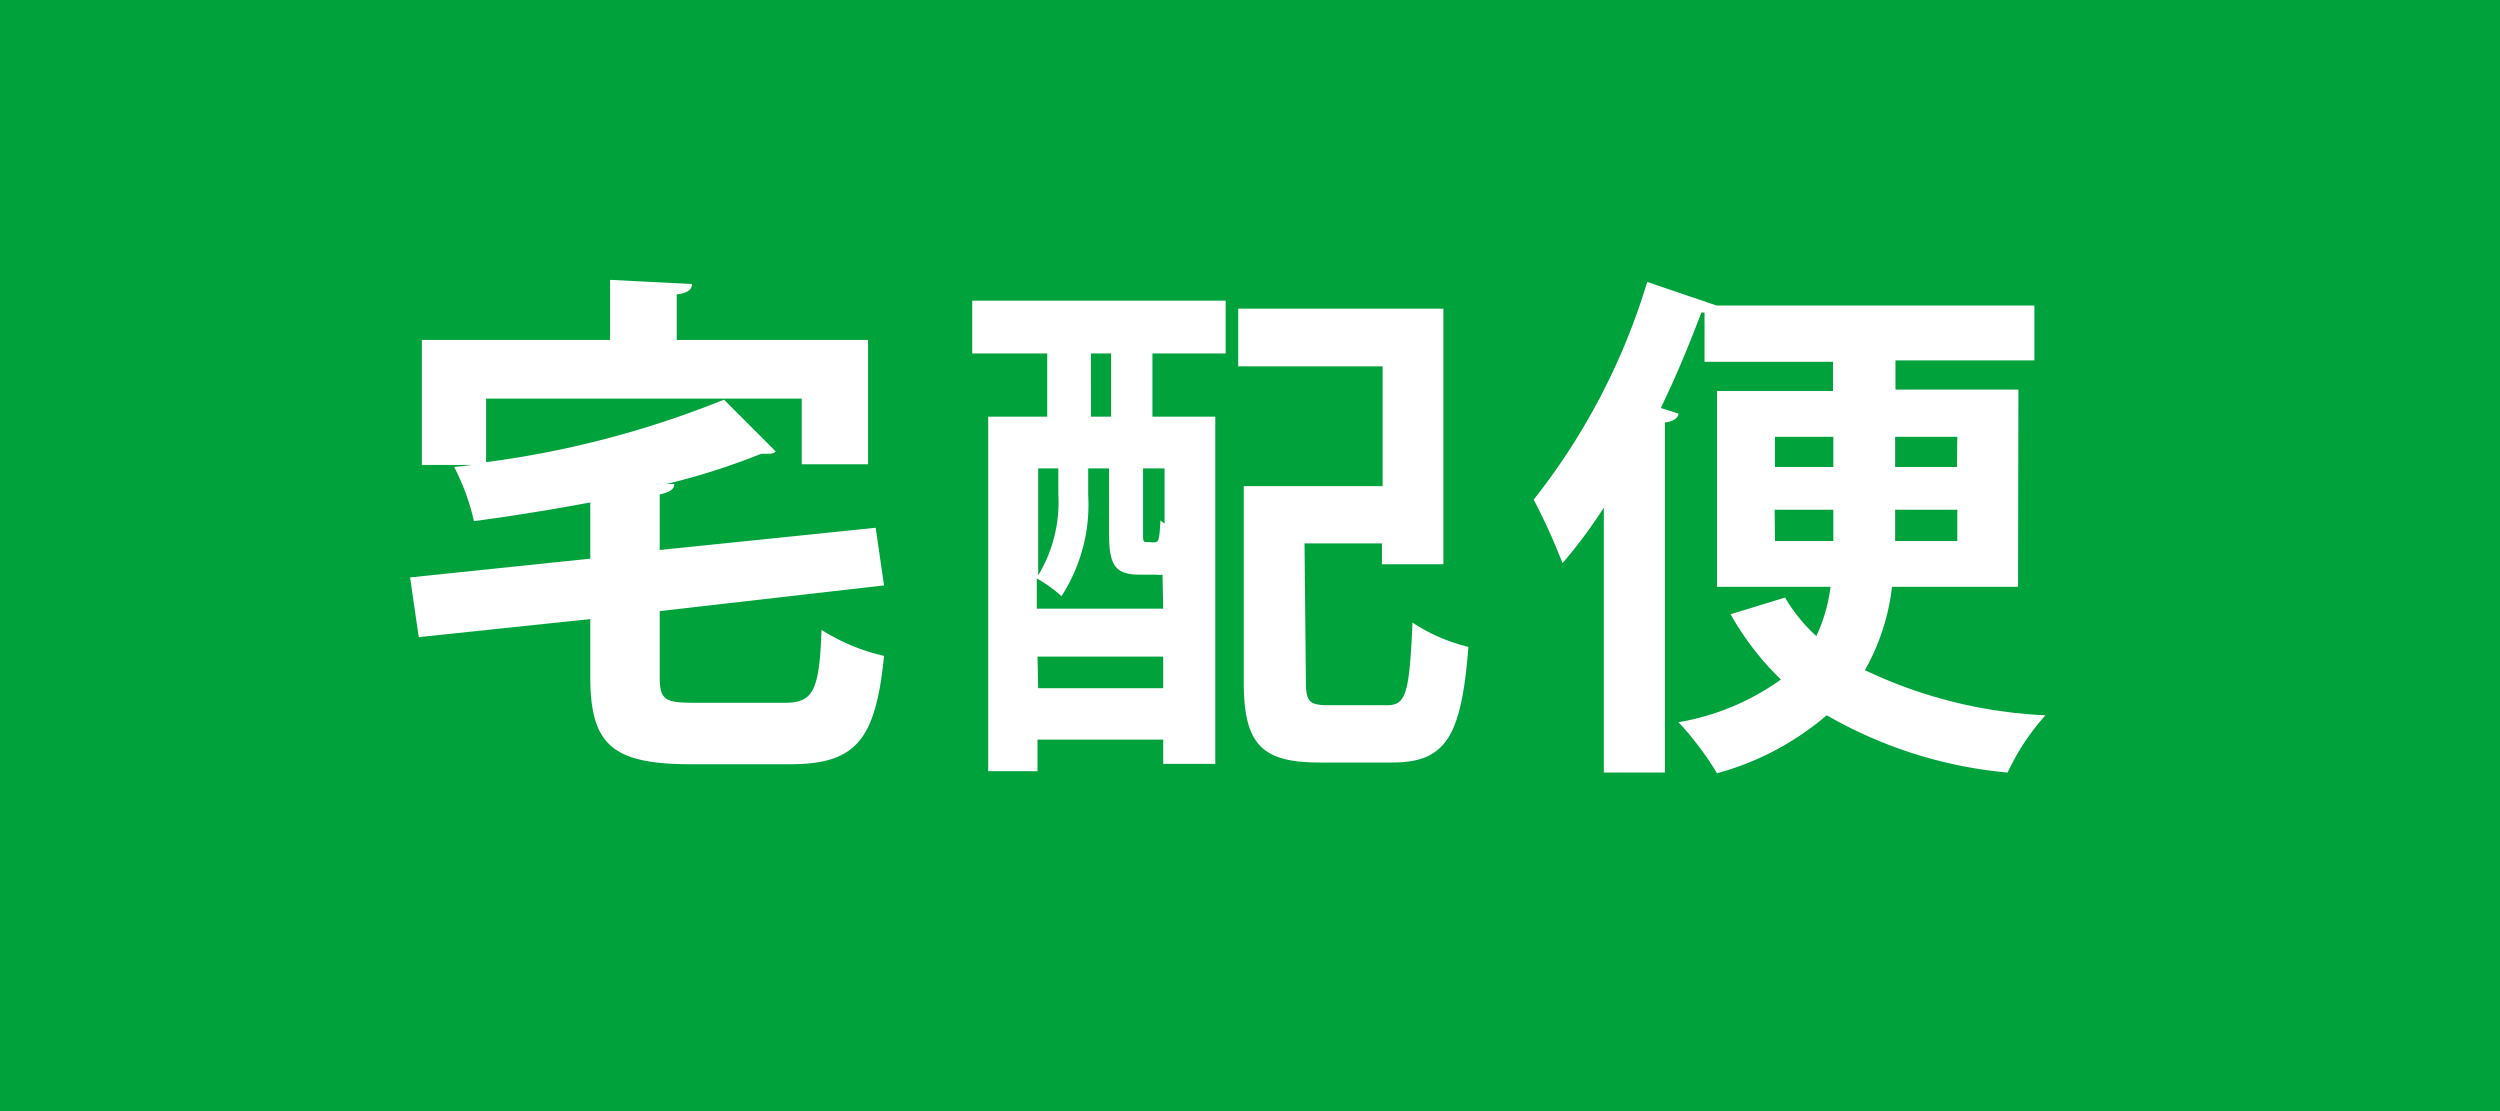 <svg xmlns="http://www.w3.org/2000/svg" viewBox="0 0 72 32"><defs><style>.cls-2{fill:#fff}</style></defs><g id="レイヤー_1" data-name="レイヤー 1"><path style="fill:#00a23c" d="M0 0h72v32H0z"/><path class="cls-2" d="M19 19.48c0 .67.13.76 1 .76h2.6c.81 0 1-.33 1.06-2.1a5.72 5.72 0 0 0 1.8.75c-.24 2.43-.81 3.12-2.71 3.12h-2.91C17.62 22 17 21.43 17 19.49v-1.66l-4.94.52-.25-1.72 5.19-.54v-1.62c-1.11.21-2.25.39-3.35.54a6.51 6.51 0 0 0-.57-1.56l.53-.06h-1.46v-3.6h5.42V8.06l2.36.12c0 .17-.14.26-.44.3v1.31H25v3.58h-1.91v-1.89H14v1.83a27.85 27.85 0 0 0 6.85-1.8L22.34 13c-.07.07-.1.07-.42.07a19.58 19.58 0 0 1-2.73.87h.23c0 .15-.14.24-.42.3v1.6l6.22-.64.24 1.66-6.46.74ZM28 10.18V8.66h7.3v1.52h-2.11V12H35v10h-1.5v-.7h-3.62v.91h-1.42V12h1.7v-1.82Zm5.48 6.37a.58.58 0 0 1-.19 0h-.45c-.71 0-.9-.24-.9-1.19v-1.87h-.6v.77a4.84 4.84 0 0 1-.77 2.91 3.66 3.66 0 0 0-.71-.51v.87h3.64Zm-3-3.06h-.58v3.08a4.08 4.08 0 0 0 .58-2.34Zm-.58 6.33h3.6v-.91h-3.62ZM32 12v-1.82h-.58V12Zm1.21 3.62c.15 0 .18 0 .21-.63l.12.09v-1.59h-.62v1.86c0 .24 0 .26.11.26Zm4.4 4c0 .6.1.69.67.69h1.67c.55 0 .64-.36.73-2.38a5.05 5.05 0 0 0 1.61.7c-.2 2.6-.66 3.33-2.19 3.33H38c-1.65 0-2.18-.51-2.18-2.32V14h4v-3.45h-4.16V8.89h5.91v7.36H39.8v-.6h-2.23ZM58.12 16.9h-3.63a6.34 6.34 0 0 1-.78 2.4 13.46 13.46 0 0 0 5.2 1.3 6.65 6.65 0 0 0-1.09 1.65 12.75 12.75 0 0 1-5.21-1.65 8.15 8.15 0 0 1-3.16 1.67 8.73 8.73 0 0 0-1.11-1.47 7.1 7.1 0 0 0 2.95-1.23 8.26 8.26 0 0 1-1.45-1.88l1.57-.48a4.77 4.77 0 0 0 .9 1.11 4.72 4.72 0 0 0 .41-1.42h-3.27v-5.64h3.34v-.84h-3.7V9H49c-.35.92-.73 1.85-1.17 2.75l.51.16c0 .12-.15.23-.39.26v10.08h-1.76v-7.63a14.45 14.45 0 0 1-1.19 1.6 17.3 17.3 0 0 0-.83-1.83 18.94 18.94 0 0 0 3.27-6.27l2 .68h9.15v1.58h-4v.84h3.54Zm-7-4.32v.87h1.68v-.87Zm0 3h1.68v-.9h-1.69Zm5.25-3h-1.79v.87h1.78Zm0 3v-.9h-1.79v.9Z"/></g></svg>
